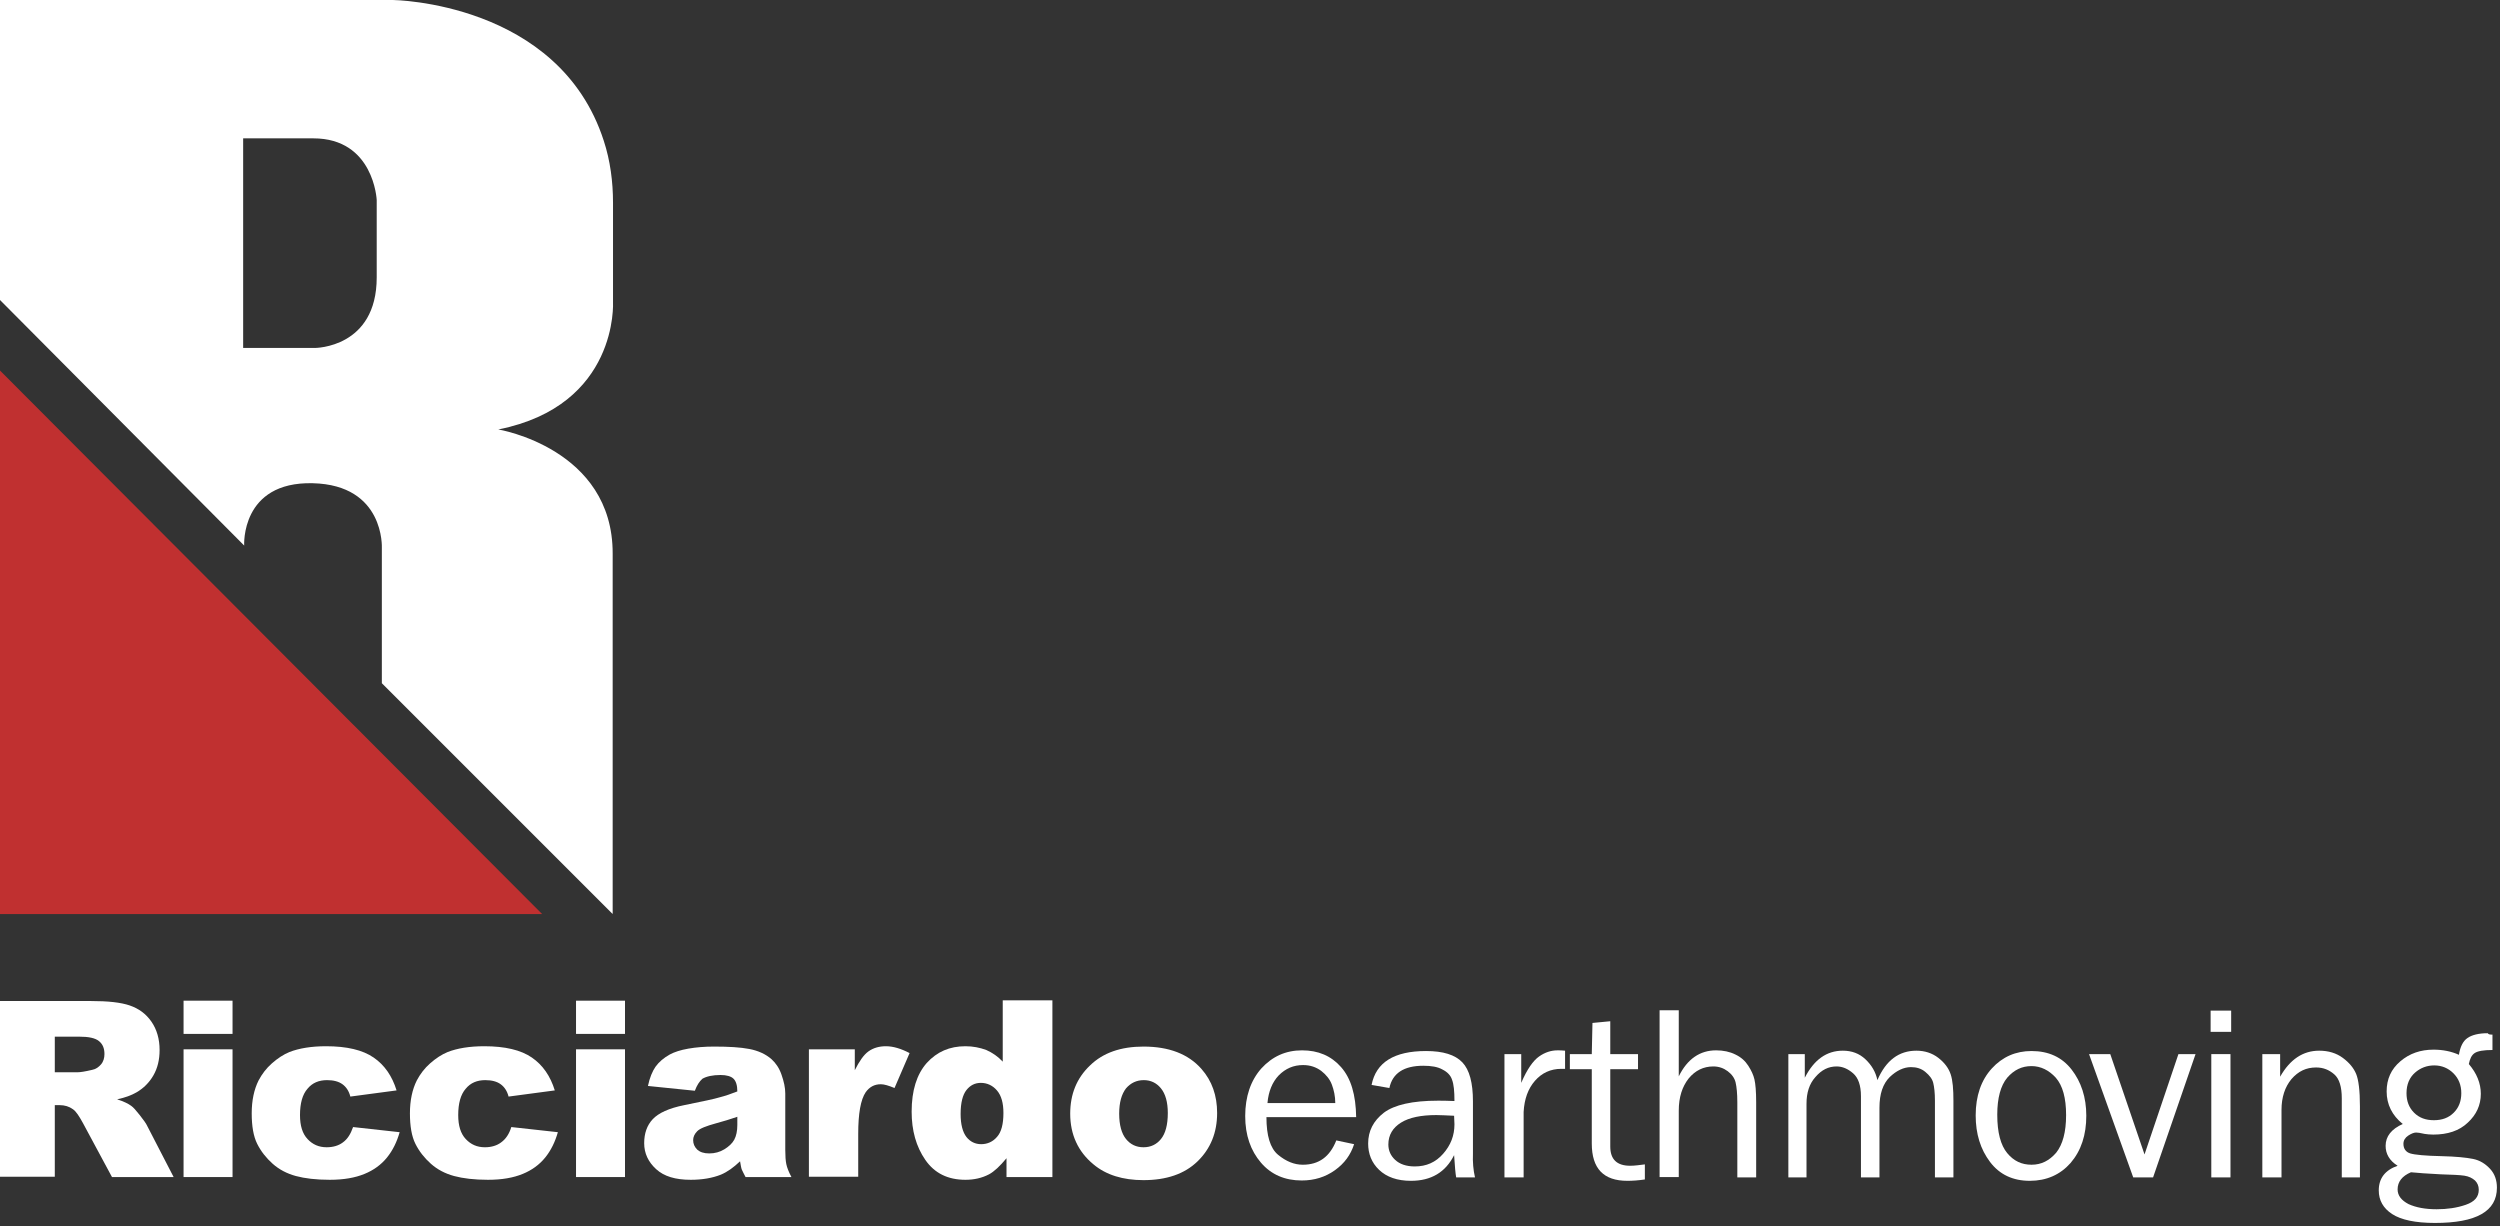 <?xml version="1.0" encoding="UTF-8"?>
<svg width="730px" height="358px" viewBox="0 0 730 358" version="1.1" xmlns="http://www.w3.org/2000/svg" xmlns:xlink="http://www.w3.org/1999/xlink">
    <rect x="0" y="0" width="730" height="358" fill="#333333" stroke="none"/>
    <title>ricciardoLogo_rev_RGB</title>
    <g id="Page-1" stroke="none" stroke-width="1" fill="none" fill-rule="evenodd">
        <g id="ricciardoLogo_rev_RGB" fill-rule="nonzero">
            <g id="Group">
                <polygon id="Path" fill="#C03030" points="2.13162821e-14 108.2 2.13162821e-14 266.9 158.3 266.9"></polygon>
                <path d="M145.5,125.4 C180.7,118.4 179,88.2 179,88.2 L179,59.2 C179,53.1 178.2,46.9 176.3,41.1 C163.2,0.5 114.7,0 114.7,0 L2.84217094e-14,0 L2.84217094e-14,87.6 L71.3,159.3 C71.3,159.3 70.2,140.6 91.3,141.1 C112.4,141.6 111.5,160 111.5,160 L111.5,199.5 L178.8,266.8 C178.9,266.9 178.9,266.8 178.9,266.7 L178.9,161.7 C179,130.9 145.5,125.4 145.5,125.4 Z M110,81 C110,101.6 92,101.6 92,101.6 L71,101.6 L71,40.4 C71,40.4 73.8,40.4 91.5,40.4 C109.2,40.4 110,58.4 110,58.4 C110,58.4 110,60.3 110,81 Z" id="Shape" fill="#FFFFFF"></path>
            </g>
            <g id="Group" transform="translate(0, 292.1)" fill="#FFFFFF">
                <path d="M-7.10542736e-15,51.7 L-7.10542736e-15,0.2 L26.6,0.2 C31.5,0.2 35.3,0.6 37.9,1.5 C40.5,2.4 42.6,3.9 44.2,6.2 C45.8,8.5 46.6,11.3 46.6,14.5 C46.6,17.4 46,19.8 44.8,21.9 C43.6,24 41.9,25.7 39.8,26.9 C38.4,27.7 36.6,28.4 34.2,28.9 C36.1,29.5 37.5,30.2 38.3,30.8 C38.9,31.2 39.7,32.1 40.8,33.5 C41.9,34.9 42.7,36 43,36.7 L50.7,51.6 L32.7,51.6 L24.2,35.8 C23.1,33.8 22.2,32.4 21.3,31.8 C20.2,31 18.9,30.6 17.4,30.6 L16,30.6 L16,51.5 L-7.10542736e-15,51.5 L-7.10542736e-15,51.7 Z M16,21 L22.7,21 C23.4,21 24.8,20.8 26.9,20.3 C28,20.1 28.8,19.5 29.5,18.7 C30.2,17.9 30.5,16.8 30.5,15.7 C30.5,14 30,12.8 28.9,11.9 C27.8,11 25.9,10.6 23,10.6 L16,10.6 L16,21 Z" id="Shape"></path>
                <path d="M53.6,0.1 L67.9,0.1 L67.9,9.8 L53.6,9.8 L53.6,0.1 Z M53.6,14.3 L67.9,14.3 L67.9,51.6 L53.6,51.6 L53.6,14.3 Z" id="Shape"></path>
                <path d="M103.1,37 L116.7,38.5 C115.9,41.3 114.7,43.8 113,45.9 C111.3,48 109.1,49.6 106.4,50.7 C103.7,51.8 100.4,52.4 96.3,52.4 C92.3,52.4 89,52 86.4,51.3 C83.8,50.6 81.5,49.4 79.6,47.7 C77.7,46 76.2,44.1 75.1,41.9 C74,39.7 73.5,36.7 73.5,33 C73.5,29.2 74.2,26 75.5,23.4 C76.5,21.5 77.8,19.8 79.4,18.4 C81.1,16.9 82.8,15.8 84.5,15.1 C87.3,14 90.9,13.4 95.2,13.4 C101.3,13.4 105.9,14.5 109.1,16.7 C112.3,18.9 114.5,22.1 115.8,26.3 L102.3,28.1 C101.9,26.5 101.1,25.3 100,24.5 C98.9,23.7 97.4,23.3 95.5,23.3 C93.1,23.3 91.2,24.1 89.8,25.8 C88.3,27.5 87.6,30.1 87.6,33.5 C87.6,36.6 88.3,38.9 89.8,40.5 C91.3,42.1 93.1,42.9 95.4,42.9 C97.3,42.9 98.9,42.4 100.1,41.5 C101.5,40.5 102.4,39 103.1,37 Z" id="Path"></path>
                <path d="M149.3,37 L162.9,38.5 C162.1,41.3 160.9,43.8 159.2,45.9 C157.5,48 155.3,49.6 152.6,50.7 C149.9,51.8 146.6,52.4 142.5,52.4 C138.5,52.4 135.2,52 132.6,51.3 C130,50.6 127.7,49.4 125.8,47.7 C123.9,46 122.4,44.1 121.3,41.9 C120.2,39.7 119.7,36.7 119.7,33 C119.7,29.2 120.4,26 121.7,23.4 C122.7,21.5 124,19.8 125.6,18.4 C127.3,16.9 129,15.8 130.7,15.1 C133.5,14 137.1,13.4 141.4,13.4 C147.5,13.4 152.1,14.5 155.3,16.7 C158.5,18.9 160.7,22.1 162,26.3 L148.5,28.1 C148.1,26.5 147.3,25.3 146.2,24.5 C145.1,23.7 143.6,23.3 141.7,23.3 C139.3,23.3 137.4,24.1 136,25.8 C134.5,27.5 133.8,30.1 133.8,33.5 C133.8,36.6 134.5,38.9 136,40.5 C137.5,42.1 139.3,42.9 141.6,42.9 C143.5,42.9 145.1,42.4 146.3,41.5 C147.7,40.5 148.7,39 149.3,37 Z" id="Path"></path>
                <path d="M168.2,0.1 L182.5,0.1 L182.5,9.8 L168.2,9.8 L168.2,0.1 Z M168.2,14.3 L182.5,14.3 L182.5,51.6 L168.2,51.6 L168.2,14.3 Z" id="Shape"></path>
                <path d="M202.9,26.4 L189.2,25 C189.7,22.6 190.5,20.7 191.4,19.4 C192.4,18 193.8,16.8 195.6,15.8 C196.9,15.1 198.7,14.5 201,14.1 C203.3,13.7 205.8,13.5 208.5,13.5 C212.8,13.5 216.2,13.7 218.8,14.2 C221.4,14.7 223.6,15.7 225.3,17.2 C226.5,18.3 227.5,19.7 228.2,21.7 C228.9,23.7 229.3,25.5 229.3,27.2 L229.3,43.7 C229.3,45.5 229.4,46.8 229.6,47.8 C229.8,48.8 230.3,50.1 231.1,51.6 L217.7,51.6 C217.2,50.6 216.8,49.9 216.6,49.4 C216.4,48.9 216.3,48.1 216.1,47 C214.2,48.8 212.4,50.1 210.5,50.9 C208,51.9 205,52.4 201.7,52.4 C197.2,52.4 193.9,51.4 191.6,49.3 C189.3,47.2 188.1,44.7 188.1,41.7 C188.1,38.9 188.9,36.5 190.6,34.7 C192.3,32.9 195.3,31.5 199.8,30.6 C205.2,29.5 208.6,28.8 210.2,28.3 C211.8,27.9 213.5,27.3 215.3,26.6 C215.3,24.8 214.9,23.6 214.2,22.9 C213.5,22.2 212.2,21.8 210.4,21.8 C208.1,21.8 206.3,22.2 205.1,22.9 C204.2,23.7 203.5,24.8 202.9,26.4 Z M215.3,34 C213.3,34.7 211.3,35.3 209.1,35.9 C206.2,36.7 204.4,37.4 203.6,38.2 C202.8,39 202.4,39.9 202.4,40.8 C202.4,41.9 202.8,42.8 203.6,43.6 C204.4,44.3 205.5,44.7 207.1,44.7 C208.7,44.7 210.2,44.3 211.5,43.5 C212.8,42.7 213.8,41.8 214.4,40.7 C215,39.6 215.3,38.1 215.3,36.4 L215.3,34 L215.3,34 Z" id="Shape"></path>
                <path d="M236.2,14.3 L249.6,14.3 L249.6,20.4 C250.9,17.8 252.2,15.9 253.6,14.9 C255,13.9 256.7,13.4 258.7,13.4 C260.8,13.4 263.1,14.1 265.6,15.4 L261.2,25.6 C259.5,24.9 258.2,24.5 257.2,24.5 C255.3,24.5 253.9,25.3 252.8,26.8 C251.3,29 250.6,33.1 250.6,39 L250.6,51.5 L236.2,51.5 L236.2,14.3 L236.2,14.3 Z" id="Path"></path>
                <path d="M307.3,0.1 L307.3,51.6 L293.9,51.6 L293.9,46.1 C292,48.4 290.3,50 288.8,50.8 C286.7,51.9 284.4,52.4 281.9,52.4 C276.8,52.4 272.9,50.5 270.2,46.6 C267.5,42.7 266.2,38 266.2,32.5 C266.2,26.3 267.7,21.6 270.6,18.3 C273.6,15 277.3,13.4 281.9,13.4 C284.1,13.4 286.1,13.8 288,14.5 C289.8,15.3 291.4,16.4 292.8,17.9 L292.8,0 L307.3,0 L307.3,0.1 Z M293,32.9 C293,30 292.4,27.8 291.1,26.3 C289.9,24.9 288.3,24.1 286.4,24.1 C284.7,24.1 283.3,24.8 282.2,26.2 C281.1,27.6 280.5,29.9 280.5,33.2 C280.5,36.2 281.1,38.5 282.2,39.9 C283.3,41.3 284.8,42 286.5,42 C288.3,42 289.9,41.3 291.1,39.9 C292.4,38.5 293,36.1 293,32.9 Z" id="Shape"></path>
                <path d="M312.5,33.1 C312.5,27.4 314.4,22.7 318.3,19 C322.1,15.3 327.3,13.5 333.9,13.5 C341.4,13.5 347,15.7 350.8,20 C353.9,23.5 355.4,27.8 355.4,32.9 C355.4,38.6 353.5,43.3 349.7,47 C345.9,50.7 340.6,52.5 333.9,52.5 C327.9,52.5 323,51 319.3,47.9 C314.8,44.2 312.5,39.2 312.5,33.1 Z M326.8,33.1 C326.8,36.4 327.5,38.9 328.8,40.5 C330.1,42.1 331.8,42.9 333.9,42.9 C336,42.9 337.7,42.1 339,40.5 C340.3,38.9 341,36.4 341,32.9 C341,29.7 340.3,27.3 339,25.7 C337.7,24.1 336,23.3 334,23.3 C331.9,23.3 330.2,24.1 328.8,25.7 C327.5,27.4 326.8,29.8 326.8,33.1 Z" id="Shape"></path>
            </g>
            <g id="Group" transform="translate(363.6, 295)" fill="#FFFFFF">
                <path d="M26.6,38 L31.8,39.1 C30.8,42.2 29,44.7 26.2,46.7 C23.4,48.7 20.2,49.7 16.5,49.7 C11.6,49.7 7.6,48 4.6,44.5 C1.6,41 5.68434189e-14,36.5 5.68434189e-14,30.9 C5.68434189e-14,25.2 1.6,20.5 4.7,17 C7.9,13.5 11.8,11.7 16.6,11.7 C21.3,11.7 25.1,13.3 28,16.6 C30.9,19.9 32.3,24.7 32.4,31.2 L6.2,31.2 C6.2,36.6 7.3,40.3 9.6,42.2 C11.9,44.1 14.3,45.1 16.8,45.1 C21.5,45.1 24.7,42.8 26.6,38 Z M26.3,27.1 C26.3,25.1 25.9,23.3 25.3,21.7 C24.7,20.1 23.6,18.8 22.2,17.7 C20.7,16.6 19,16 16.9,16 C14.1,16 11.8,17 9.8,19 C7.9,21 6.8,23.7 6.5,27.1 L26.3,27.1 L26.3,27.1 Z" id="Shape"></path>
                <path d="M67.1,48.8 L61.6,48.8 C61.4,47.7 61.2,45.5 61,42.3 C58.5,47.3 54.3,49.8 48.4,49.8 C44.4,49.8 41.3,48.7 39.1,46.6 C36.9,44.5 35.9,41.9 35.9,38.9 C35.9,35.3 37.4,32.3 40.5,29.9 C43.6,27.6 48.8,26.4 56.3,26.4 C57.3,26.4 58.9,26.4 61.1,26.5 C61.1,23.6 60.9,21.6 60.4,20.3 C60,19 59,18 57.6,17.3 C56.2,16.5 54.3,16.2 52,16.2 C46.3,16.2 43,18.4 42.1,22.7 L36.9,21.8 C38.2,15.2 43.5,11.9 52.8,11.9 C57.8,11.9 61.3,13 63.4,15.2 C65.5,17.4 66.5,21.2 66.5,26.6 L66.5,41.9 C66.4,44.3 66.6,46.7 67.1,48.8 Z M61,30.8 C58.7,30.7 57,30.6 55.8,30.6 C51.4,30.6 47.9,31.3 45.5,32.8 C43.1,34.3 41.8,36.4 41.8,39.2 C41.8,41 42.5,42.5 43.8,43.7 C45.1,44.9 47,45.6 49.5,45.6 C52.9,45.6 55.6,44.4 57.8,41.9 C60,39.4 61.1,36.6 61.1,33.3 C61.1,32.5 61,31.7 61,30.8 Z" id="Shape"></path>
                <path d="M81.3,48.8 L75.7,48.8 L75.7,12.8 L80.6,12.8 L80.6,21.2 C82.3,17.2 84.1,14.7 85.8,13.5 C87.5,12.3 89.3,11.7 91.2,11.7 C91.8,11.7 92.5,11.7 93.4,11.8 L93.4,17.1 L92.3,17.1 C89.2,17.1 86.6,18.3 84.6,20.6 C82.6,22.9 81.5,25.9 81.3,29.7 L81.3,48.8 L81.3,48.8 Z" id="Path"></path>
                <path d="M116.7,45 L116.7,49.4 C114.7,49.7 113,49.8 111.6,49.8 C104.6,49.8 101.2,46.2 101.2,38.9 L101.2,17.2 L94.8,17.2 L94.8,12.8 L101.2,12.8 L101.4,3.7 L106.6,3.2 L106.6,12.8 L114.7,12.8 L114.7,17.2 L106.6,17.2 L106.6,39.8 C106.6,43.5 108.5,45.4 112.4,45.4 C113.7,45.4 115.1,45.2 116.7,45 Z" id="Path"></path>
                <path d="M149.3,48.8 L143.7,48.8 L143.7,26.9 C143.7,24.3 143.5,22.4 143.2,21.1 C142.9,19.8 142.1,18.7 140.9,17.8 C139.7,16.9 138.3,16.4 136.7,16.4 C133.8,16.4 131.4,17.6 129.5,19.9 C127.6,22.3 126.6,25.4 126.6,29.3 L126.6,48.7 L121,48.7 L121,-5.68434189e-14 L126.6,-5.68434189e-14 L126.6,19.3 C129.1,14.2 132.8,11.7 137.5,11.7 C139.6,11.7 141.5,12.1 143.1,12.9 C144.8,13.7 146,14.8 146.9,16.2 C147.8,17.6 148.4,18.9 148.7,20.2 C149,21.5 149.2,23.7 149.2,26.8 L149.2,48.8 L149.3,48.8 Z" id="Path"></path>
                <path d="M206.9,48.8 L201.4,48.8 L201.4,26.4 C201.4,24.1 201.2,22.4 200.9,21.2 C200.6,20 199.8,19 198.6,18 C197.4,17 196,16.6 194.4,16.6 C192.3,16.6 190.2,17.6 188.2,19.5 C186.2,21.5 185.2,24.4 185.2,28.5 L185.2,48.8 L179.8,48.8 L179.8,25.1 C179.8,21.9 179,19.7 177.5,18.4 C176,17.1 174.4,16.4 172.7,16.4 C170.3,16.4 168.3,17.4 166.5,19.5 C164.7,21.5 163.9,24.1 163.9,27.3 L163.9,48.8 L158.6,48.8 L158.6,12.8 L163.4,12.8 L163.4,19.7 C166.1,14.4 169.8,11.8 174.5,11.8 C177.1,11.8 179.3,12.6 181.1,14.3 C182.9,16 184.1,18 184.6,20.4 C187.1,14.6 190.9,11.8 196,11.8 C198.4,11.8 200.6,12.5 202.4,13.9 C204.2,15.3 205.4,16.9 206,18.7 C206.6,20.5 206.8,23.1 206.8,26.4 L206.8,48.8 L206.9,48.8 Z" id="Path"></path>
                <path d="M229.1,49.8 C224.2,49.8 220.3,48 217.5,44.3 C214.7,40.6 213.3,36.1 213.3,30.7 C213.3,25 214.9,20.4 218,17 C221.1,13.6 225,11.9 229.6,11.9 C234.6,11.9 238.5,13.7 241.3,17.3 C244.1,20.9 245.6,25.4 245.6,30.8 C245.6,36.4 244.1,41 241,44.6 C238,48 234,49.8 229.1,49.8 Z M229.6,45.1 C232.5,45.1 234.8,43.9 236.8,41.6 C238.7,39.2 239.7,35.6 239.7,30.6 C239.7,25.6 238.7,22 236.7,19.7 C234.7,17.5 232.3,16.3 229.6,16.3 C226.8,16.3 224.5,17.4 222.5,19.7 C220.6,22 219.6,25.6 219.6,30.5 C219.6,35.7 220.6,39.4 222.5,41.7 C224.4,44 226.7,45.1 229.6,45.1 Z" id="Shape"></path>
                <polygon id="Path" points="277.5 12.8 265.1 48.8 259.3 48.8 246.4 12.8 252.6 12.8 262.6 42.1 272.5 12.8"></polygon>
                <path d="M287.9,0.1 L287.9,6.3 L281.9,6.3 L281.9,0.1 L287.9,0.1 Z M287.7,12.8 L287.7,48.8 L282.1,48.8 L282.1,12.8 L287.7,12.8 Z" id="Shape"></path>
                <path d="M325.4,48.8 L320.2,48.8 L320.2,25.7 C320.2,22.4 319.5,20 318,18.7 C316.5,17.4 314.8,16.7 312.7,16.7 C309.8,16.7 307.5,17.8 305.5,20.1 C303.6,22.4 302.6,25.4 302.6,29.1 L302.6,48.8 L297,48.8 L297,12.8 L302.2,12.8 L302.2,19.4 C305.1,14.3 308.9,11.8 313.6,11.8 C316.3,11.8 318.6,12.5 320.5,13.9 C322.4,15.3 323.7,16.9 324.4,18.6 C325.1,20.3 325.5,23.5 325.5,28 L325.5,48.8 L325.4,48.8 Z" id="Path"></path>
                <path d="M364.2,7.1 L364.2,11.6 C361.6,11.6 359.9,11.9 359,12.5 C358.1,13.1 357.6,14.2 357.3,15.7 C359.6,18.4 360.8,21.3 360.8,24.4 C360.8,27.7 359.5,30.5 357,32.8 C354.5,35.2 351.1,36.3 346.9,36.3 C345.9,36.3 345.1,36.2 344.4,36.1 C343.1,35.8 342.3,35.7 341.9,35.7 C341.3,35.7 340.5,36 339.6,36.6 C338.7,37.2 338.2,38 338.2,39 C338.2,40.4 338.9,41.4 340.2,41.8 C341.5,42.2 344.6,42.5 349.4,42.6 C353.5,42.7 356.5,43 358.5,43.4 C360.5,43.8 362.1,44.8 363.5,46.3 C364.9,47.8 365.5,49.7 365.5,51.8 C365.5,58.7 359.5,62.1 347.4,62.1 C341.7,62.1 337.5,61.2 334.9,59.5 C332.3,57.8 331,55.5 331,52.6 C331,49.1 332.8,46.7 336.5,45.4 C334.1,43.9 333,41.9 333,39.6 C333,36.8 334.7,34.7 338,33.2 C334.9,30.7 333.3,27.5 333.3,23.7 C333.3,20.1 334.6,17.2 337.3,14.9 C340,12.6 343.2,11.5 347,11.5 C349.7,11.5 352.2,12 354.4,13 C354.8,10.6 355.6,9 356.9,8.1 C358.2,7.2 360.2,6.7 362.8,6.7 C363.1,7.1 363.5,7.1 364.2,7.1 Z M340.4,47.3 C337.8,48.4 336.5,50.1 336.5,52.3 C336.5,54.1 337.6,55.5 339.7,56.6 C341.9,57.6 344.6,58.1 347.9,58.1 C351,58.1 353.8,57.7 356.4,56.8 C359,55.9 360.2,54.5 360.2,52.4 C360.2,51.3 359.8,50.4 359.1,49.7 C358.3,49 357.3,48.5 356,48.3 C354.7,48.1 352.4,48 349.1,47.9 C345.2,47.7 342.3,47.5 340.4,47.3 Z M347.1,32.1 C349.5,32.1 351.4,31.4 352.9,29.9 C354.4,28.4 355.1,26.5 355.1,24.2 C355.1,21.8 354.3,19.9 352.8,18.4 C351.3,16.9 349.4,16.1 347.2,16.1 C345.1,16.1 343.2,16.8 341.6,18.2 C340,19.6 339.1,21.6 339.1,24.2 C339.1,26.5 339.8,28.4 341.3,29.9 C342.8,31.4 344.7,32.1 347.1,32.1 Z" id="Shape"></path>
            </g>
        </g>
    </g>
</svg>